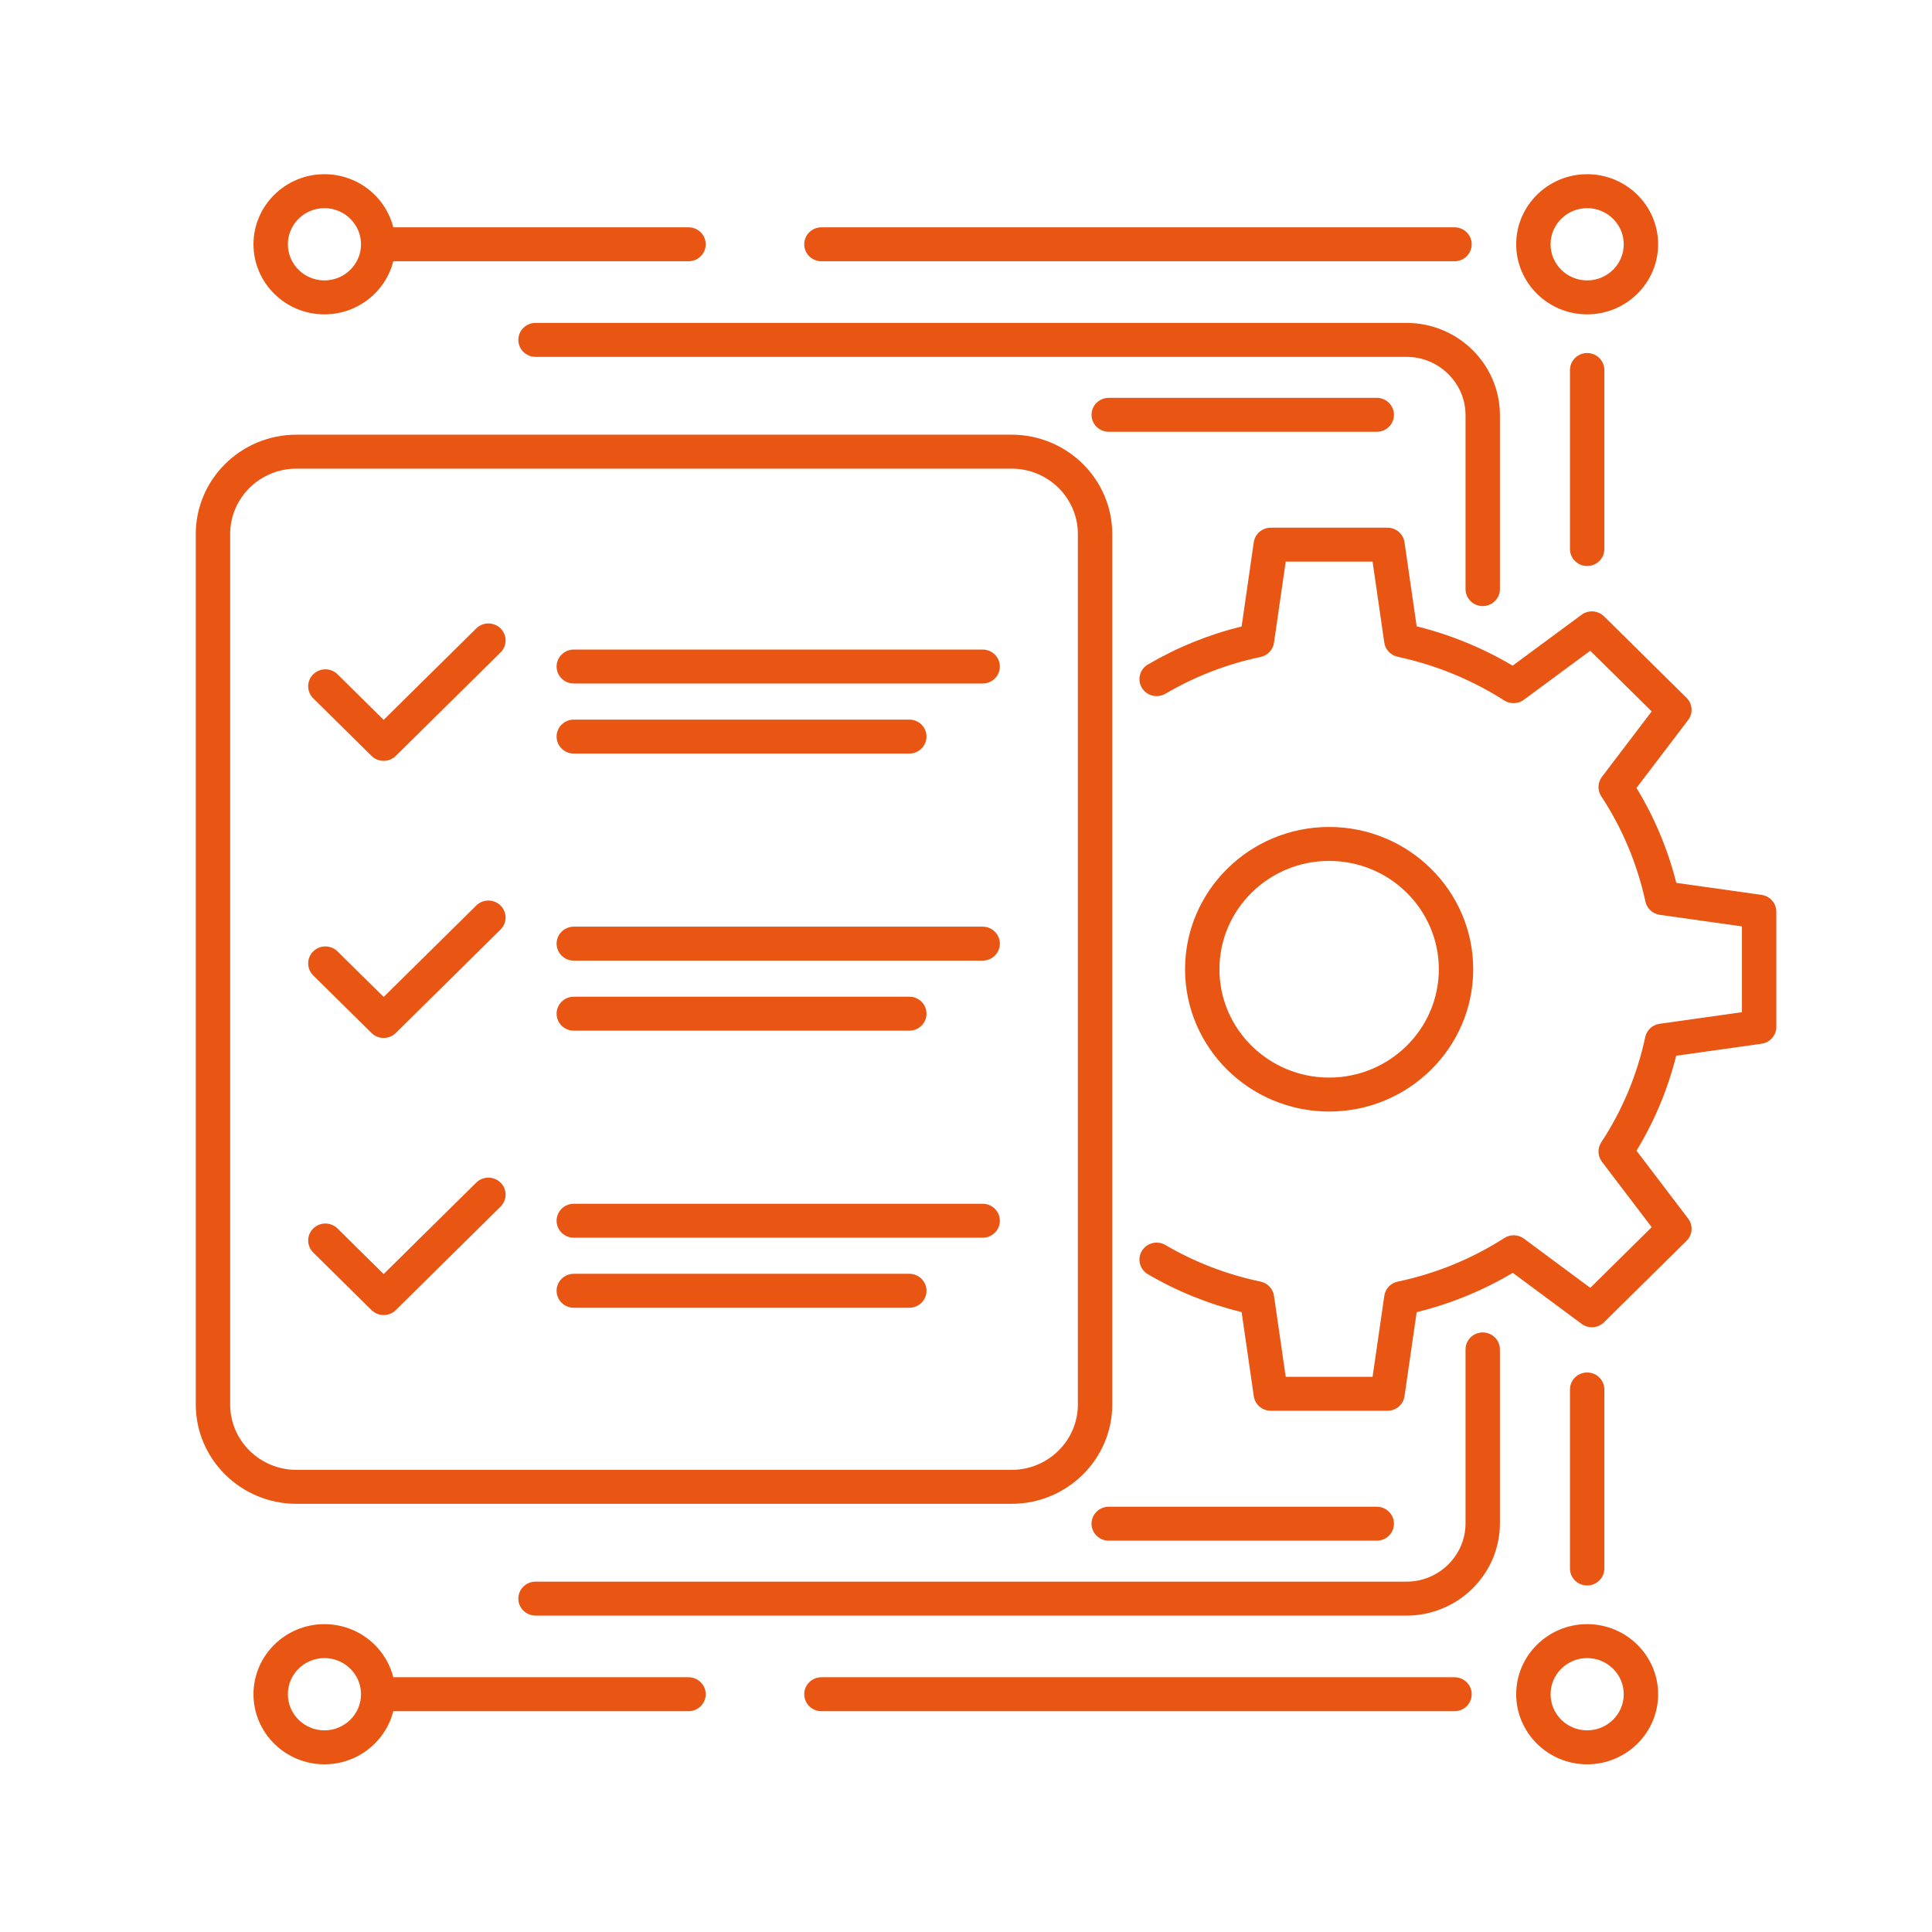 <?xml version="1.0" encoding="utf-8"?>
<!-- Generator: Adobe Illustrator 25.2.0, SVG Export Plug-In . SVG Version: 6.00 Build 0)  -->
<svg version="1.0" xmlns="http://www.w3.org/2000/svg" xmlns:xlink="http://www.w3.org/1999/xlink" x="0px" y="0px"
	 viewBox="0 0 510 510" enable-background="new 0 0 510 510" xml:space="preserve">
<g id="Guides_For_Artboard" display="none">
</g>
<g id="Layer_2">
	<g>
		<g>
			<g>
				<g>
					<g>
						<g>
							<path fill="#E95614" d="M366.265,372.405H335.46c-2.258,0-4.173-1.641-4.492-3.849l-3.209-22.186
								c-8.765-2.148-17.079-5.51-24.754-10.014c-2.153-1.266-2.862-4.015-1.582-6.143c1.281-2.128,4.062-2.832,6.22-1.563
								c7.721,4.533,16.171,7.782,25.113,9.661c1.863,0.392,3.279,1.889,3.549,3.751l3.093,21.38h22.932l3.093-21.38
								c0.27-1.864,1.688-3.361,3.551-3.751c10-2.095,19.47-5.966,28.142-11.508c1.593-1.025,3.665-0.954,5.19,0.179l17.491,12.972
								l16.211-16.008l-13.135-17.273c-1.145-1.504-1.215-3.554-0.177-5.133c5.572-8.472,9.477-17.819,11.608-27.782
								c0.395-1.842,1.913-3.244,3.8-3.51l21.726-3.056v-22.645l-21.688-3.056c-2.005-0.283-3.547-1.833-3.844-3.756
								c-2.192-9.899-6.095-19.163-11.603-27.536c-1.038-1.579-0.967-3.629,0.177-5.133l13.135-17.274l-16.217-16.013
								l-17.531,12.943c-1.525,1.125-3.586,1.189-5.179,0.177c-8.604-5.483-18.024-9.351-27.998-11.497
								c-1.872-0.359-3.383-1.847-3.66-3.765l-3.093-21.38h-22.932l-3.093,21.418c-0.27,1.862-1.686,3.359-3.547,3.751
								c-8.877,1.865-17.326,5.129-25.114,9.701c-2.158,1.26-4.939,0.562-6.22-1.563c-1.28-2.128-0.57-4.878,1.582-6.143
								c7.727-4.535,16.041-7.91,24.754-10.053l3.209-22.226c0.319-2.208,2.234-3.849,4.492-3.849h30.805
								c2.258,0,4.173,1.641,4.492,3.849l3.209,22.188c8.927,2.217,17.424,5.7,25.338,10.383l18.198-13.435
								c1.808-1.335,4.333-1.152,5.927,0.419l21.78,21.508c1.597,1.577,1.776,4.075,0.419,5.861l-13.63,17.924
								c4.73,7.768,8.253,16.172,10.508,25.063l22.502,3.171c2.236,0.315,3.898,2.206,3.898,4.436v30.421
								c0,2.23-1.662,4.123-3.898,4.436l-22.539,3.171c-2.217,8.871-5.731,17.279-10.471,25.063l13.63,17.924
								c1.357,1.785,1.178,4.283-0.419,5.861l-21.78,21.508c-1.597,1.579-4.123,1.756-5.934,0.414l-18.153-13.464
								c-7.943,4.71-16.453,8.193-25.375,10.379l-3.209,22.186C370.438,370.764,368.523,372.405,366.265,372.405z"/>
						</g>
						<g>
							<path fill="#E95614" d="M350.859,293.419c-20.971,0-38.033-16.85-38.033-37.561c0-20.711,17.062-37.561,38.033-37.561
								c20.971,0,38.033,16.85,38.033,37.561C388.892,276.569,371.83,293.419,350.859,293.419z M350.859,227.261
								c-15.967,0-28.957,12.828-28.957,28.597c0,15.769,12.989,28.597,28.957,28.597c15.967,0,28.957-12.828,28.957-28.597
								C379.815,240.089,366.826,227.261,350.859,227.261z"/>
						</g>
					</g>
				</g>
			</g>
			<g>
				<g>
					<g>
						<g>
							<path fill="#E95614" d="M371.268,426.478H141.367c-2.505,0-4.538-2.008-4.538-4.482c0-2.474,2.033-4.482,4.538-4.482h229.901
								c8.6,0,15.596-6.909,15.596-15.403v-45.902c0-2.474,2.033-4.482,4.538-4.482c2.506,0,4.538,2.008,4.538,4.482v45.902
								C395.941,415.546,384.872,426.478,371.268,426.478z"/>
						</g>
						<g>
							<path fill="#E95614" d="M363.432,406.701h-70.757c-2.505,0-4.538-2.008-4.538-4.482c0-2.474,2.033-4.482,4.538-4.482h70.757
								c2.506,0,4.538,2.008,4.538,4.482C367.971,404.693,365.938,406.701,363.432,406.701z"/>
						</g>
					</g>
					<g>
						<g>
							<path fill="#E95614" d="M418.971,465.735c-10.329,0-18.733-8.3-18.733-18.501c0-10.2,8.405-18.501,18.733-18.501
								c10.329,0,18.733,8.3,18.733,18.501C437.705,457.434,429.3,465.735,418.971,465.735z M418.971,437.697
								c-5.325,0-9.657,4.278-9.657,9.537c0,5.259,4.332,9.537,9.657,9.537c5.325,0,9.657-4.278,9.657-9.537
								C428.628,441.975,424.296,437.697,418.971,437.697z"/>
						</g>
						<g>
							<path fill="#E95614" d="M85.645,465.735c-10.329,0-18.731-8.3-18.731-18.501c0-10.2,8.403-18.501,18.731-18.501
								c10.329,0,18.733,8.3,18.733,18.501C104.379,457.434,95.974,465.735,85.645,465.735z M85.645,437.697
								c-5.325,0-9.655,4.278-9.655,9.537c0,5.259,4.33,9.537,9.655,9.537c5.325,0,9.657-4.278,9.657-9.537
								C95.302,441.975,90.97,437.697,85.645,437.697z"/>
						</g>
						<g>
							<path fill="#E95614" d="M383.955,451.716H216.836c-2.505,0-4.538-2.008-4.538-4.482c0-2.474,2.033-4.482,4.538-4.482h167.119
								c2.505,0,4.538,2.008,4.538,4.482C388.493,449.708,386.46,451.716,383.955,451.716z"/>
						</g>
						<g>
							<path fill="#E95614" d="M418.971,418.526c-2.506,0-4.538-2.008-4.538-4.482v-47.258c0-2.474,2.033-4.482,4.538-4.482
								s4.538,2.008,4.538,4.482v47.258C423.51,416.518,421.477,418.526,418.971,418.526z"/>
						</g>
						<g>
							<path fill="#E95614" d="M181.757,451.716h-80.642c-2.505,0-4.538-2.008-4.538-4.482c0-2.474,2.033-4.482,4.538-4.482h80.642
								c2.505,0,4.538,2.008,4.538,4.482C186.295,449.708,184.262,451.716,181.757,451.716z"/>
						</g>
					</g>
				</g>
				<g>
					<g>
						<g>
							<path fill="#E95614" d="M391.403,159.99c-2.505,0-4.538-2.008-4.538-4.482v-45.902c0-8.494-6.996-15.403-15.596-15.403
								H141.367c-2.505,0-4.538-2.008-4.538-4.482s2.033-4.482,4.538-4.482h229.901c13.604,0,24.673,10.932,24.673,24.367v45.902
								C395.941,157.983,393.909,159.99,391.403,159.99z"/>
						</g>
						<g>
							<path fill="#E95614" d="M363.432,113.981h-70.757c-2.505,0-4.538-2.008-4.538-4.482c0-2.474,2.033-4.482,4.538-4.482h70.757
								c2.506,0,4.538,2.008,4.538,4.482C367.971,111.974,365.938,113.981,363.432,113.981z"/>
						</g>
					</g>
					<g>
						<g>
							<path fill="#E95614" d="M418.971,82.984c-10.329,0-18.733-8.3-18.733-18.501c0-10.2,8.405-18.499,18.733-18.499
								c10.329,0,18.733,8.299,18.733,18.499C437.705,74.684,429.3,82.984,418.971,82.984z M418.971,54.949
								c-5.325,0-9.657,4.276-9.657,9.535s4.332,9.537,9.657,9.537c5.325,0,9.657-4.278,9.657-9.537S424.296,54.949,418.971,54.949z
								"/>
						</g>
						<g>
							<path fill="#E95614" d="M85.645,82.984c-10.329,0-18.731-8.3-18.731-18.501c0-10.2,8.403-18.499,18.731-18.499
								c10.329,0,18.733,8.299,18.733,18.499C104.379,74.684,95.974,82.984,85.645,82.984z M85.645,54.949
								c-5.325,0-9.655,4.276-9.655,9.535s4.33,9.537,9.655,9.537c5.325,0,9.657-4.278,9.657-9.537S90.97,54.949,85.645,54.949z"/>
						</g>
						<g>
							<path fill="#E95614" d="M383.955,68.966H216.836c-2.505,0-4.538-2.008-4.538-4.482s2.033-4.482,4.538-4.482h167.119
								c2.505,0,4.538,2.008,4.538,4.482S386.46,68.966,383.955,68.966z"/>
						</g>
						<g>
							<path fill="#E95614" d="M418.971,149.414c-2.506,0-4.538-2.008-4.538-4.482V97.674c0-2.474,2.033-4.482,4.538-4.482
								s4.538,2.008,4.538,4.482v47.258C423.51,147.407,421.477,149.414,418.971,149.414z"/>
						</g>
						<g>
							<path fill="#E95614" d="M181.757,68.966h-80.642c-2.505,0-4.538-2.008-4.538-4.482s2.033-4.482,4.538-4.482h80.642
								c2.505,0,4.538,2.008,4.538,4.482S184.262,68.966,181.757,68.966z"/>
						</g>
					</g>
				</g>
			</g>
			<g>
				<g>
					<path fill="#E95614" d="M267.05,396.969H78.24c-14.645,0-26.562-11.768-26.562-26.232V140.981
						c0-14.464,11.916-26.232,26.562-26.232h188.81c14.645,0,26.56,11.769,26.56,26.232v229.756
						C293.61,385.2,281.695,396.969,267.05,396.969z M78.24,123.713c-9.642,0-17.485,7.746-17.485,17.268v229.756
						c0,9.522,7.843,17.268,17.485,17.268h188.81c9.64,0,17.483-7.746,17.483-17.268V140.981c0-9.522-7.843-17.268-17.483-17.268
						H78.24z"/>
				</g>
				<g>
					<g>
						<g>
							<g>
								<path fill="#E95614" d="M259.398,326.726H151.467c-2.506,0-4.538-2.008-4.538-4.482c0-2.474,2.033-4.482,4.538-4.482
									h107.932c2.505,0,4.538,2.008,4.538,4.482C263.937,324.719,261.904,326.726,259.398,326.726z"/>
							</g>
							<g>
								<path fill="#E95614" d="M240.039,345.216h-88.572c-2.506,0-4.538-2.008-4.538-4.482c0-2.474,2.033-4.482,4.538-4.482h88.572
									c2.506,0,4.538,2.008,4.538,4.482C244.578,343.208,242.545,345.216,240.039,345.216z"/>
							</g>
						</g>
						<g>
							<path fill="#E95614" d="M101.277,347.141c-1.161,0-2.323-0.438-3.209-1.313L82.68,330.632c-1.773-1.751-1.773-4.588,0-6.338
								c1.773-1.75,4.646-1.75,6.418,0l12.179,12.027l24.44-24.137c1.773-1.751,4.645-1.751,6.418,0s1.773,4.588,0,6.338
								l-27.649,27.306C103.6,346.704,102.438,347.141,101.277,347.141z"/>
						</g>
					</g>
					<g>
						<g>
							<g>
								<path fill="#E95614" d="M259.398,253.579H151.467c-2.506,0-4.538-2.008-4.538-4.482s2.033-4.482,4.538-4.482h107.932
									c2.505,0,4.538,2.008,4.538,4.482S261.904,253.579,259.398,253.579z"/>
							</g>
							<g>
								<path fill="#E95614" d="M240.039,272.07h-88.572c-2.506,0-4.538-2.008-4.538-4.482c0-2.474,2.033-4.482,4.538-4.482h88.572
									c2.506,0,4.538,2.008,4.538,4.482C244.578,270.063,242.545,272.07,240.039,272.07z"/>
							</g>
						</g>
						<g>
							<path fill="#E95614" d="M101.277,273.994c-1.161,0-2.323-0.438-3.209-1.313L82.68,257.484c-1.773-1.75-1.773-4.588,0-6.338
								c1.773-1.751,4.646-1.751,6.418,0l12.179,12.027l24.44-24.137c1.773-1.751,4.645-1.751,6.418,0s1.773,4.588,0,6.338
								l-27.649,27.306C103.6,273.556,102.438,273.994,101.277,273.994z"/>
						</g>
					</g>
					<g>
						<g>
							<g>
								<path fill="#E95614" d="M259.398,180.431H151.467c-2.506,0-4.538-2.008-4.538-4.482c0-2.474,2.033-4.482,4.538-4.482
									h107.932c2.505,0,4.538,2.008,4.538,4.482C263.937,178.424,261.904,180.431,259.398,180.431z"/>
							</g>
							<g>
								<path fill="#E95614" d="M240.039,198.923h-88.572c-2.506,0-4.538-2.008-4.538-4.482c0-2.474,2.033-4.482,4.538-4.482h88.572
									c2.506,0,4.538,2.008,4.538,4.482C244.578,196.915,242.545,198.923,240.039,198.923z"/>
							</g>
						</g>
						<g>
							<path fill="#E95614" d="M101.277,200.846c-1.161,0-2.323-0.438-3.209-1.313L82.68,184.337c-1.773-1.75-1.773-4.588,0-6.338
								c1.773-1.751,4.646-1.751,6.418,0l12.179,12.027l24.44-24.137c1.773-1.751,4.645-1.751,6.418,0s1.773,4.588,0,6.338
								l-27.649,27.306C103.6,200.409,102.438,200.846,101.277,200.846z"/>
						</g>
					</g>
				</g>
			</g>
		</g>
	</g>
</g>
</svg>
